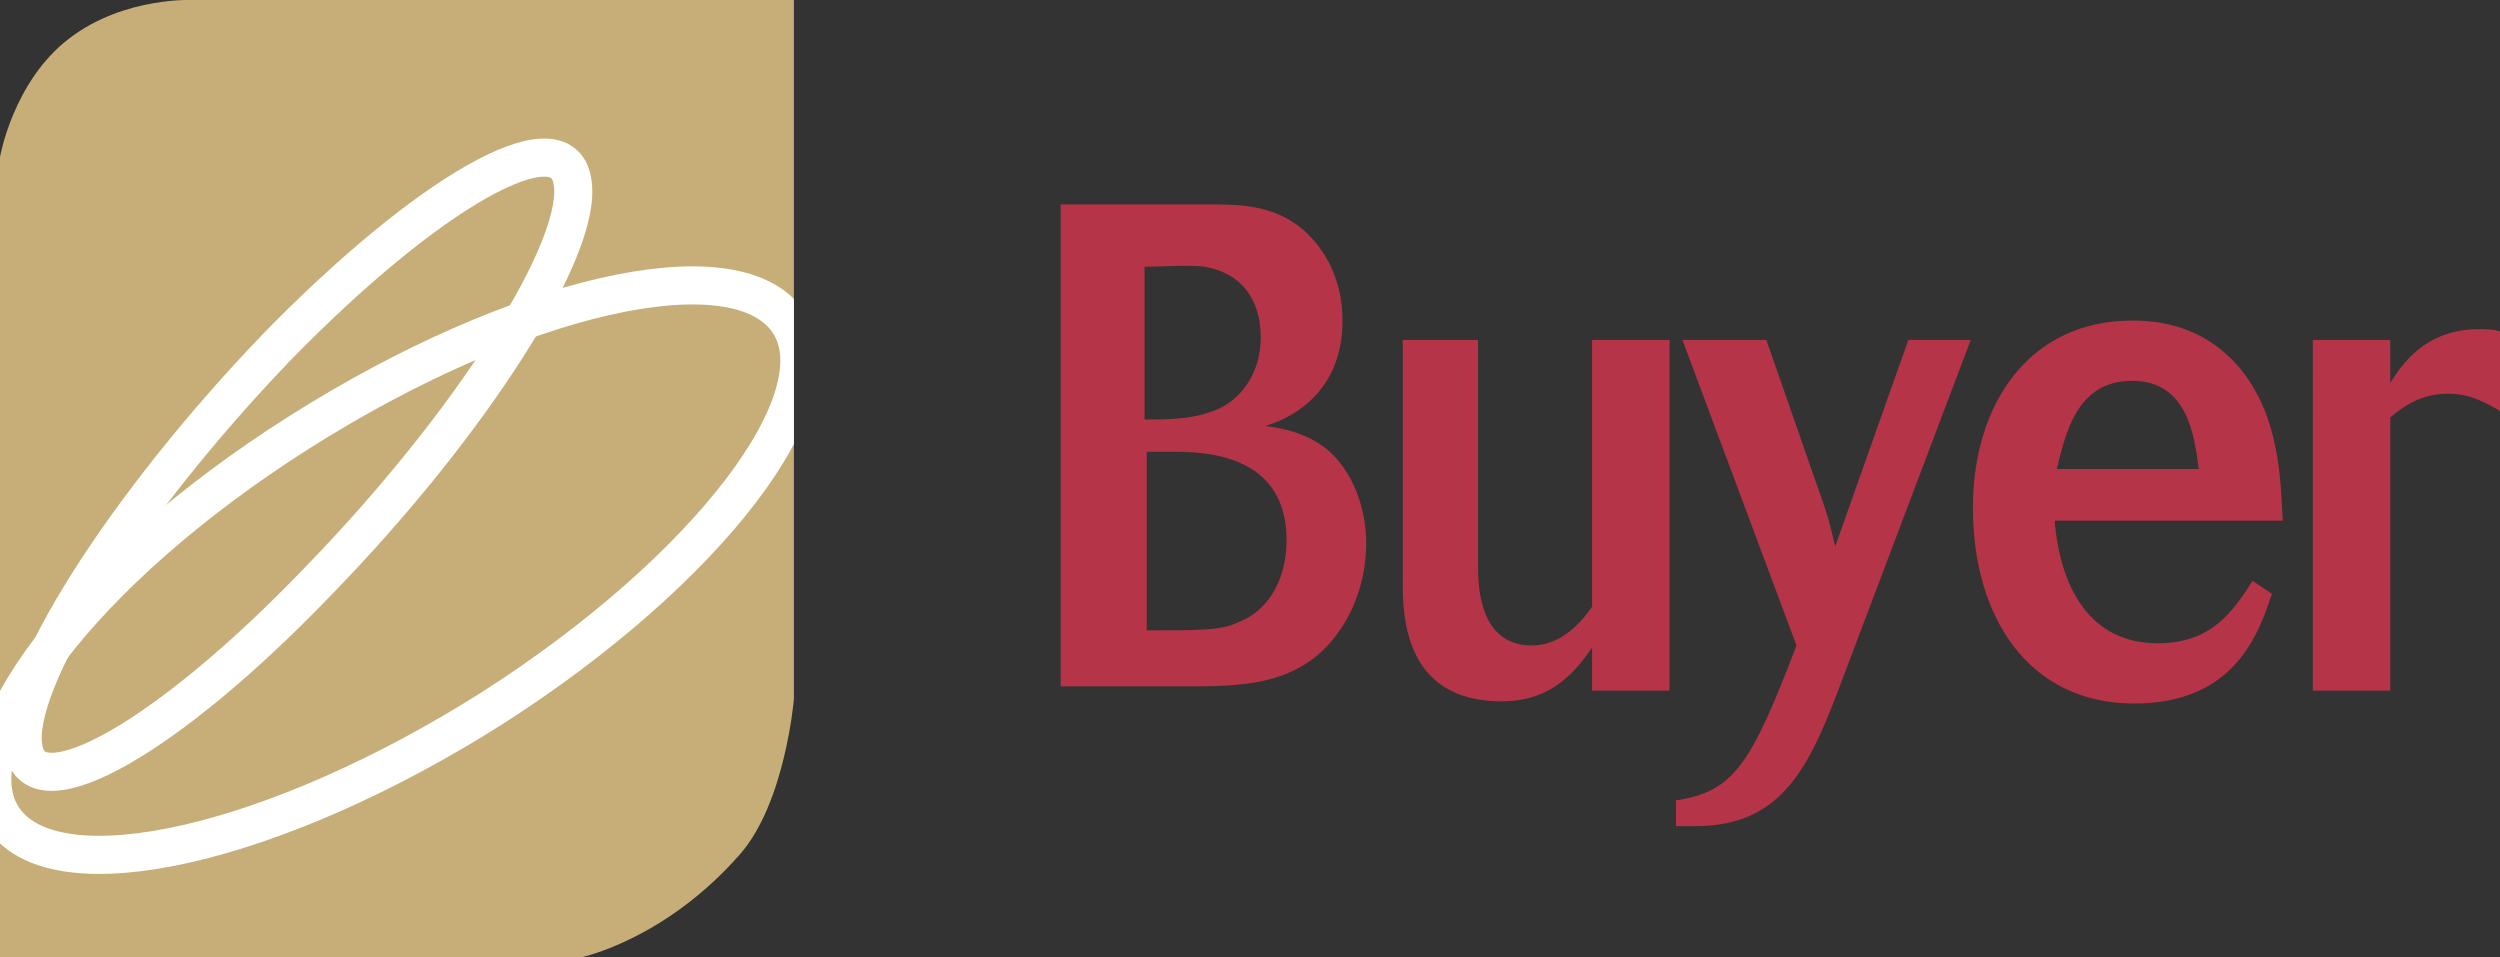 <?xml version="1.0" encoding="utf-8"?>
<!-- Generator: Adobe Illustrator 20.0.0, SVG Export Plug-In . SVG Version: 6.00 Build 0)  -->
<svg version="1.1" id="Layer_2" xmlns="http://www.w3.org/2000/svg" xmlns:xlink="http://www.w3.org/1999/xlink" x="0px" y="0px"
	 viewBox="0 0 116.2 44.5" style="enable-background:new 0 0 116.2 44.5;" xml:space="preserve">
<rect x="0" y="0" width="116.2" height="44.5" fill="#333333" stroke="none"/>
<style type="text/css">
	.st0{fill:#B53447;}
	.st1{clip-path:url(#SVGID_2_);fill:#C7AD78;}
	.st2{clip-path:url(#SVGID_2_);}
	.st3{fill:none;stroke:#FFFFFF;stroke-width:1.771;}
</style>
<g>
	<path class="st0" d="M49.4,9.5h6.7c1.5,0,3.1,0,4.5,1.2c1,0.9,1.8,2.3,1.8,4.2c0,3.7-2.9,4.7-3.6,4.9c0.8,0.1,1.9,0.3,2.9,1.1
		c1.5,1.3,1.8,3.3,1.8,4.3c0,2.9-1.5,4.6-2.2,5.2c-1.4,1.2-3.1,1.5-5.6,1.5h-6.4V9.5z M53.2,19.5c0.9,0,2,0,2.9-0.3
		c1.5-0.4,2.5-1.8,2.5-3.5c0-1.8-0.9-3-2.6-3.3c-0.5-0.1-2.2,0-2.8,0V19.5z M53.2,29.3c2.7,0,3.6,0,4.4-0.4c1.3-0.5,2.2-1.9,2.2-3.8
		c0-4.1-4-4.1-5.3-4.1c-0.4,0-0.8,0-1.2,0V29.3z"/>
	<path class="st0" d="M65.1,15.8h3.6v10.6c0,2.1,0.7,3.6,2.5,3.6c1.2,0,2.1-0.8,2.8-1.8V15.8h3.6v16.3h-3.6v-2
		c-0.7,1-1.8,2.5-4.2,2.5c-4.6,0-4.6-4.1-4.6-5.6V15.8z"/>
	<path class="st0" d="M82.1,15.8l2.3,6.6c0.5,1.4,0.6,1.7,0.9,3l3.4-9.6h2.9l-5.9,15.6c-1.5,4-2.7,7-6.9,7c-0.3,0-0.6,0-0.9,0v-1.2
		c2.7-0.4,3.5-1.7,5.6-7.2l-5.3-14.2H82.1z"/>
	<path class="st0" d="M105.6,27.6c-0.6,1.8-1.7,5.1-6.4,5.1c-4.9,0-7.5-4-7.5-9.1c0-4.8,2.6-8.7,7.4-8.7c1.2,0,3.3,0.2,5,2.2
		c1.9,2.3,1.9,5.3,2,7.1H95.5c0.1,1.2,0.6,5.7,4.8,5.7c2.5,0,3.5-1.5,4.4-2.9L105.6,27.6z M102.2,21.8c-0.2-1.5-0.5-4.1-3.1-4.1
		c-2.6,0-3.1,2.5-3.5,4.1H102.2z"/>
	<path class="st0" d="M111.1,17.8c0.5-0.8,1.6-2.5,4.1-2.5c0.3,0,0.7,0,1,0.1v3.7c-0.7-0.4-1.4-0.8-2.4-0.8c-1.3,0-2.1,0.6-2.7,1.1
		v12.7h-3.6V15.8h3.6V17.8z"/>
</g>
<g>
	<defs>
		<path id="SVGID_1_" d="M36.9,0H9.1c0,0-3.3-0.2-5.9,1.8C0.6,3.8,0,7.3,0,7.3v37.2h27c0,0,3.9-0.8,7.4-4.8c2.1-2.4,2.5-7.2,2.5-7.2
			V0z"/>
	</defs>
	<clipPath id="SVGID_2_">
		<use xlink:href="#SVGID_1_"  style="overflow:visible;"/>
	</clipPath>
	<path class="st1" d="M36.9,0H9.1c0,0-3.3-0.2-5.9,1.8C0.6,3.8,0,7.3,0,7.3v37.2h27c0,0,3.9-0.8,7.4-4.8c2.1-2.4,2.5-7.2,2.5-7.2V0z
		"/>
	<g class="st2">
		<path class="st3" d="M1.1,34.8c-0.6-3,4.7-11.3,11.7-18.6c7.1-7.3,13.3-10.8,13.8-7.8c0.6,3-4.7,11.3-11.8,18.6
			C7.8,34.3,1.6,37.8,1.1,34.8z"/>
		<path class="st3" d="M0.2,38.1c2.5,3.5,12.6,1.2,22.7-5.2c10-6.4,16.2-14.5,13.7-18c-2.5-3.5-12.6-1.2-22.7,5.2
			C3.8,26.5-2.3,34.6,0.2,38.1z"/>
	</g>
</g>
</svg>
